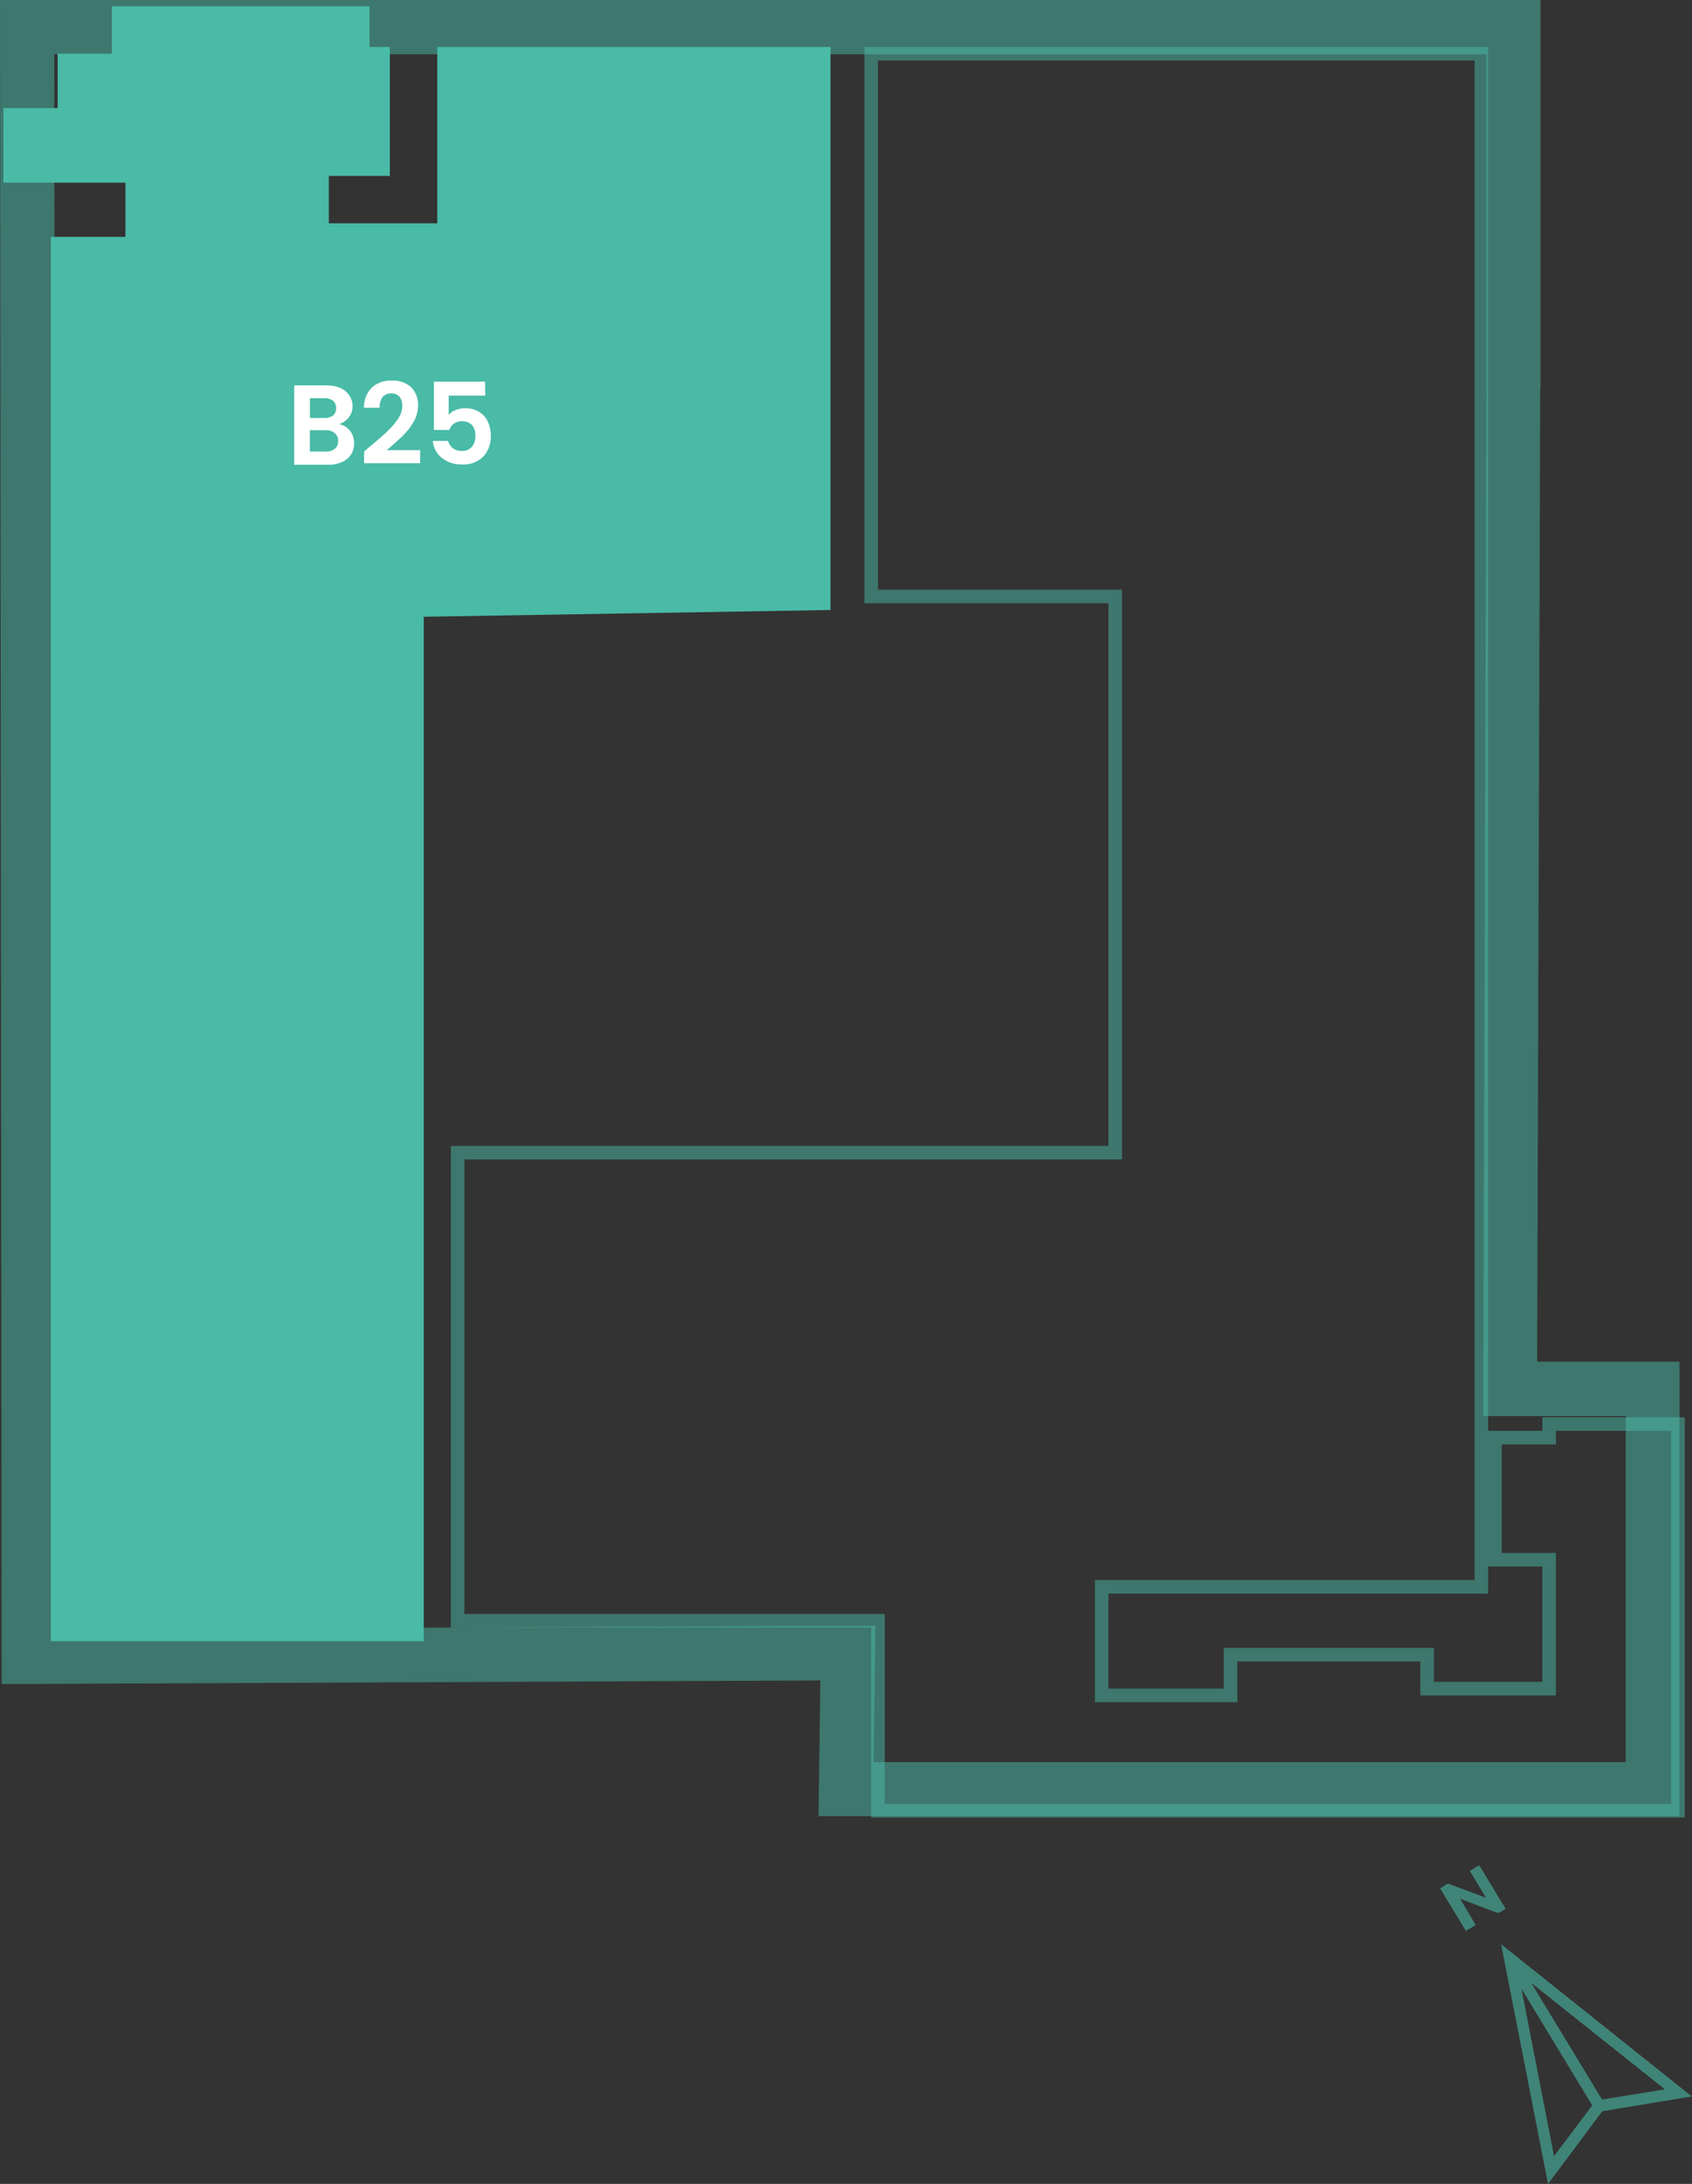 <svg xmlns="http://www.w3.org/2000/svg" viewBox="0 0 249.57 321.93"><rect x="0" y="0" width="249.57" height="321.93" fill="#333333" stroke="none"/><defs><style>.cls-1{opacity:0.5;}.cls-2{fill:#49bba7;}.cls-3{fill:#fff;}.cls-4{opacity:0.6;}</style></defs><g id="Livello_2" data-name="Livello 2"><g id="f1"><g class="cls-1"><path class="cls-2" d="M219.25,8V49.25h0l0,8-.45,143.5,0,8h21v51H128.86l.16-11.93.1-8.14-8.14,0-112.74.49L8,8H219.25m8-8H0L.25,248.25,121,247.72l-.27,20h127v-67h-21l.45-143.5h.05V0Z"/></g><g id="LWPOLYLINE" class="cls-1"><path class="cls-2" d="M217.5,8.92v224h-56v18h21v-6h27v5h20v-21h-8v-16h8v-2h17v55h-116v-28h-62v-67h97v-84h-36v-78h88m2-2h-92v82h36v80h-97v71h62v28h120v-59h-21v2h-8v20h8v17h-16v-5h-31v6h-17v-14h56V6.92Z"/></g><polygon class="cls-2" points="122.5 6.92 64.5 6.92 64.5 32.92 48.5 32.92 48.5 25.93 57.5 25.93 57.5 6.92 54.5 6.92 54.5 0.93 16.5 0.93 16.5 7.92 8.5 7.92 8.5 15.93 0.5 15.93 0.5 26.93 18.5 26.93 18.5 34.92 7.5 34.92 7.5 143.93 7.5 176.93 7.5 241.93 62.5 241.93 62.5 90.92 122.5 89.92 122.5 6.92"/><path class="cls-3" d="M51.6,63.47a2.89,2.89,0,0,1,.63,1.84A3,3,0,0,1,51.78,67a3.12,3.12,0,0,1-1.33,1.11,5,5,0,0,1-2.05.4h-5V56.81h4.8a4.88,4.88,0,0,1,2,.39,2.87,2.87,0,0,1,1.31,1.07A2.81,2.81,0,0,1,52,59.82a2.61,2.61,0,0,1-.55,1.7,2.87,2.87,0,0,1-1.44,1A2.6,2.6,0,0,1,51.6,63.47Zm-5.89-1.85h2.14a2,2,0,0,0,1.28-.38,1.32,1.32,0,0,0,.45-1.07,1.36,1.36,0,0,0-.45-1.09,2,2,0,0,0-1.28-.38H45.71Zm3.68,4.54A1.41,1.41,0,0,0,49.87,65a1.43,1.43,0,0,0-.51-1.17A2,2,0,0,0,48,63.42h-2.3v3.14h2.35A2,2,0,0,0,49.39,66.16Z"/><path class="cls-3" d="M54.57,65.82q1.6-1.33,2.55-2.22a11.23,11.23,0,0,0,1.59-1.86,3.5,3.5,0,0,0,.63-1.91,2,2,0,0,0-.4-1.33A1.52,1.52,0,0,0,57.71,58a1.56,1.56,0,0,0-1.29.55A2.47,2.47,0,0,0,56,60.1H53.68a4.16,4.16,0,0,1,1.2-3,4.1,4.1,0,0,1,2.86-1,4,4,0,0,1,2.92,1,3.57,3.57,0,0,1,1,2.66A4.8,4.8,0,0,1,61,62.19a9.76,9.76,0,0,1-1.6,2.06c-.6.58-1.38,1.28-2.35,2.11h4.92v1.93H53.7V66.56Z"/><path class="cls-3" d="M71.58,58.32h-5.4v2.85a2.47,2.47,0,0,1,1-.71,3.58,3.58,0,0,1,1.38-.28,3.8,3.8,0,0,1,2.19.59A3.29,3.29,0,0,1,72,62.26a4.91,4.91,0,0,1,.39,1.94,4.38,4.38,0,0,1-1.09,3.09,4.06,4.06,0,0,1-3.12,1.17,4.58,4.58,0,0,1-3-.95A3.57,3.57,0,0,1,63.84,65h2.27a1.8,1.8,0,0,0,.68,1.07,2.13,2.13,0,0,0,1.34.4,1.82,1.82,0,0,0,1.49-.62,2.52,2.52,0,0,0,.5-1.63,2.22,2.22,0,0,0-.51-1.58,2,2,0,0,0-1.5-.54,1.9,1.9,0,0,0-1.16.35,1.86,1.86,0,0,0-.67.93H64V56.26h7.54Z"/><g class="cls-4"><path class="cls-2" d="M215.71,280.47l-.17-.29-.18-.29,5.24,2,.35.08c.07,0,.19,0,.34-.1l.79-.49-3.9-6.42-1.38.83,2,3.32.18.29.22.36-5.36-2-.23-.06-.12,0-.15.09-.14.09-.79.48,3.81,6.28,1.45-.87Z"/><path class="cls-2" d="M221.41,286.59l6.93,35.34,8-10.71,13.2-2.18Zm4.45,5.71L245.58,308l-9.28,1.49Zm-1.44.87,10.44,17.19-5.64,7.48Z"/></g></g></g></svg>